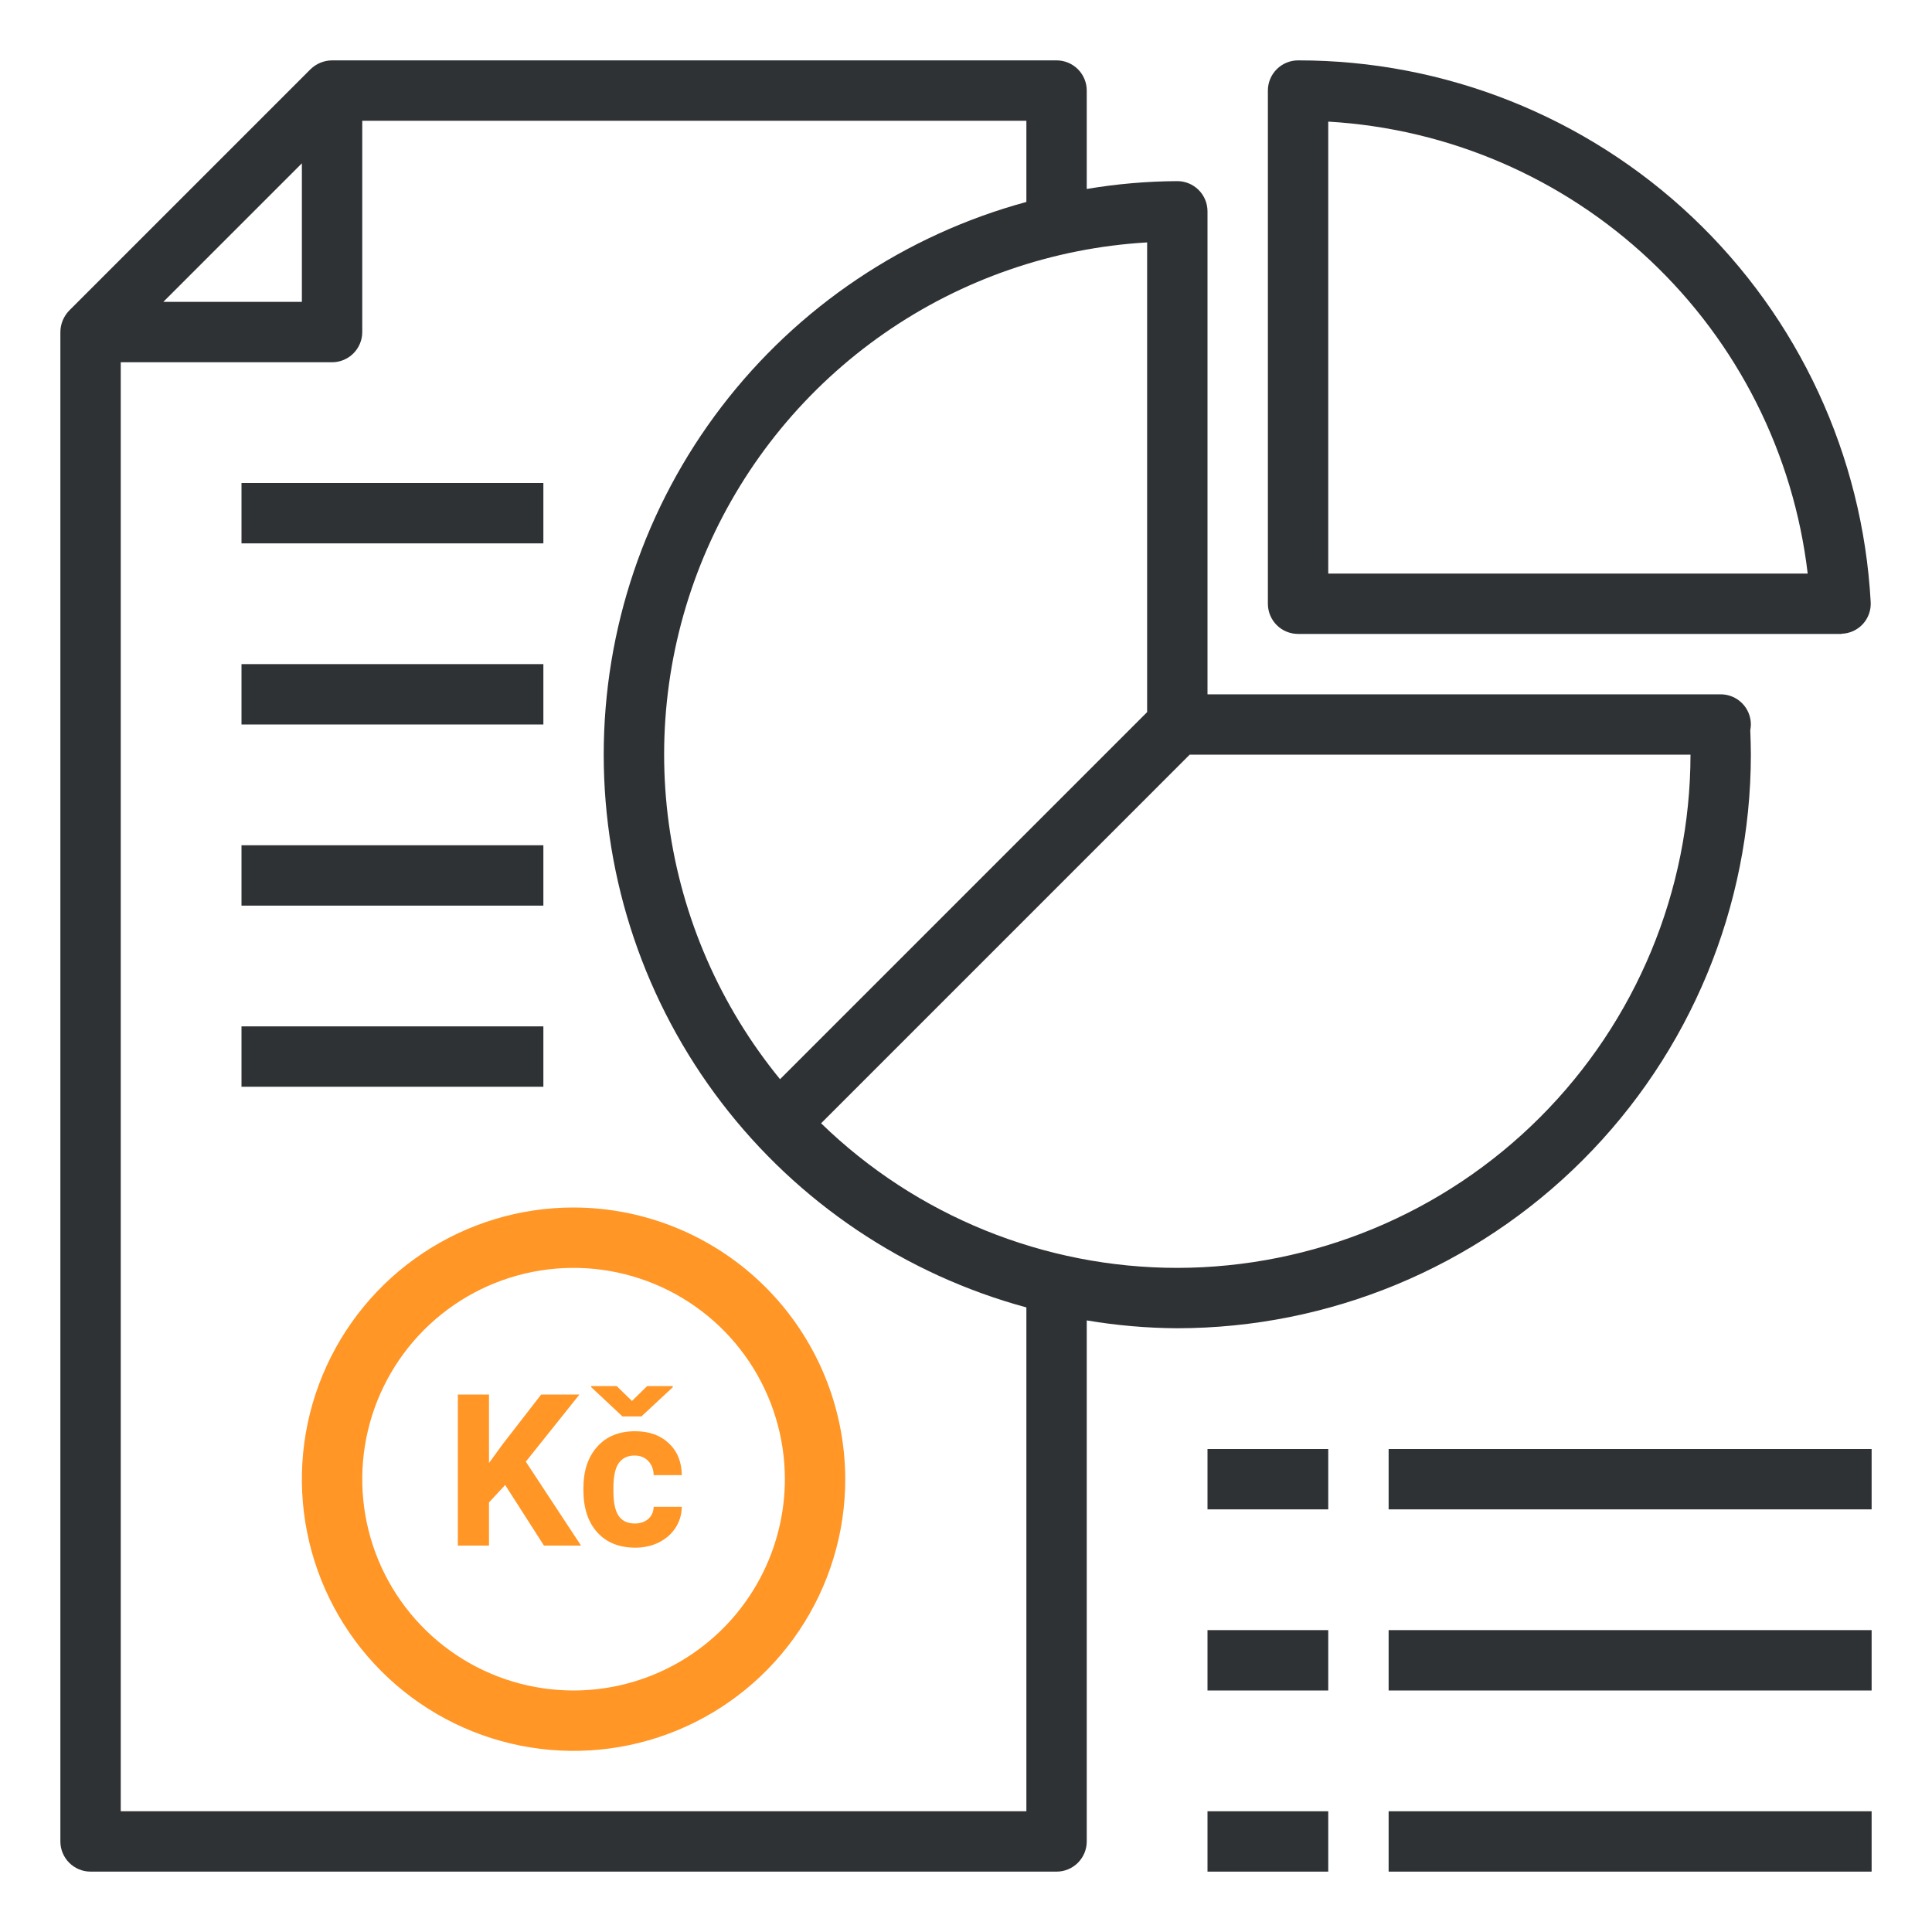 <?xml version="1.0" encoding="UTF-8"?>
<svg xmlns="http://www.w3.org/2000/svg" width="100" height="100" viewBox="0 0 100 100" fill="none">
  <path d="M90.625 37.5C90.625 37.086 90.46 36.688 90.167 36.395C89.874 36.102 89.477 35.938 89.062 35.938H62.5V10.938C62.5 10.523 62.335 10.126 62.042 9.833C61.749 9.54 61.352 9.375 60.938 9.375C59.367 9.383 57.799 9.519 56.25 9.781V4.688C56.25 4.273 56.085 3.876 55.792 3.583C55.499 3.29 55.102 3.125 54.688 3.125H17.188C16.773 3.128 16.376 3.29 16.078 3.578L3.578 16.078C3.29 16.376 3.128 16.773 3.125 17.188V95.312C3.125 95.727 3.29 96.124 3.583 96.417C3.876 96.71 4.273 96.875 4.688 96.875H54.688C55.102 96.875 55.499 96.71 55.792 96.417C56.085 96.124 56.25 95.727 56.25 95.312V68.344C57.799 68.606 59.367 68.742 60.938 68.75C68.809 68.743 76.356 65.613 81.922 60.047C87.488 54.481 90.618 46.934 90.625 39.062C90.625 38.641 90.609 38.219 90.594 37.797C90.613 37.699 90.623 37.6 90.625 37.5V37.5ZM59.375 12.547V36.859L40.375 55.859C37.276 52.072 35.285 47.501 34.621 42.653C33.957 37.804 34.646 32.867 36.612 28.385C38.578 23.904 41.744 20.053 45.761 17.258C49.778 14.463 54.49 12.832 59.375 12.547V12.547ZM15.625 8.453V15.625H8.453L15.625 8.453ZM53.125 93.75H6.25V18.75H17.188C17.602 18.75 17.999 18.585 18.292 18.292C18.585 17.999 18.75 17.602 18.75 17.188V6.25H53.125V10.453C46.843 12.159 41.298 15.884 37.344 21.055C33.39 26.225 31.248 32.553 31.248 39.062C31.248 45.572 33.39 51.9 37.344 57.07C41.298 62.241 46.843 65.966 53.125 67.672V93.75ZM60.938 65.625C54.052 65.625 47.437 62.94 42.5 58.141L61.578 39.062H87.5C87.49 46.104 84.688 52.855 79.709 57.834C74.73 62.813 67.979 65.615 60.938 65.625V65.625Z" fill="#2F3234"></path>
  <path d="M67.188 32.812H95.312V32.803C95.52 32.798 95.725 32.752 95.915 32.666C96.105 32.581 96.275 32.458 96.417 32.305C96.558 32.153 96.667 31.973 96.737 31.777C96.808 31.581 96.838 31.373 96.827 31.166C96.412 23.587 93.108 16.456 87.594 11.239C82.081 6.023 74.777 3.119 67.188 3.125C66.773 3.125 66.376 3.29 66.083 3.583C65.79 3.876 65.625 4.273 65.625 4.688V31.25C65.625 31.664 65.79 32.062 66.083 32.355C66.376 32.648 66.773 32.812 67.188 32.812V32.812ZM93.566 29.688H68.75V6.295C74.976 6.657 80.875 9.2 85.413 13.478C89.951 17.755 92.837 23.494 93.566 29.688V29.688Z" fill="#2F3234"></path>
  <path d="M29.688 62.5C26.906 62.5 24.187 63.325 21.875 64.87C19.562 66.415 17.76 68.611 16.695 71.181C15.631 73.751 15.353 76.578 15.895 79.306C16.438 82.034 17.777 84.54 19.744 86.506C21.71 88.473 24.216 89.812 26.944 90.355C29.672 90.897 32.499 90.619 35.069 89.555C37.639 88.49 39.835 86.688 41.38 84.375C42.925 82.063 43.75 79.344 43.75 76.562C43.744 72.835 42.261 69.261 39.625 66.625C36.989 63.989 33.415 62.506 29.688 62.5V62.5ZM29.688 87.5C27.524 87.5 25.41 86.859 23.611 85.657C21.812 84.455 20.41 82.747 19.582 80.748C18.755 78.749 18.538 76.55 18.96 74.429C19.382 72.307 20.424 70.358 21.953 68.829C23.483 67.299 25.432 66.257 27.554 65.835C29.675 65.413 31.875 65.63 33.873 66.458C35.872 67.285 37.58 68.687 38.782 70.486C39.983 72.285 40.625 74.399 40.625 76.562C40.622 79.462 39.468 82.242 37.418 84.293C35.367 86.343 32.587 87.497 29.688 87.5V87.5Z" fill="#FF9626"></path>
  <path d="M26.148 76.863L25.31 77.766V80H23.698V72.18H25.31V75.725L26.019 74.752L28.011 72.18H29.993L27.216 75.655L30.074 80H28.156L26.148 76.863ZM32.856 78.856C33.142 78.856 33.375 78.777 33.554 78.62C33.733 78.462 33.826 78.253 33.834 77.991H35.289C35.285 78.385 35.178 78.747 34.967 79.076C34.755 79.402 34.465 79.656 34.097 79.839C33.731 80.018 33.327 80.107 32.883 80.107C32.052 80.107 31.397 79.844 30.917 79.318C30.437 78.788 30.197 78.058 30.197 77.126V77.024C30.197 76.129 30.435 75.415 30.912 74.881C31.388 74.348 32.041 74.081 32.872 74.081C33.599 74.081 34.181 74.289 34.618 74.704C35.058 75.116 35.282 75.665 35.289 76.353H33.834C33.826 76.052 33.733 75.809 33.554 75.623C33.375 75.433 33.139 75.338 32.845 75.338C32.484 75.338 32.21 75.47 32.023 75.735C31.841 75.997 31.75 76.423 31.75 77.014V77.175C31.75 77.773 31.841 78.203 32.023 78.464C32.206 78.725 32.484 78.856 32.856 78.856ZM32.711 72.513L33.495 71.745H34.822V71.804L33.2 73.313H32.217L30.595 71.793V71.745H31.921L32.711 72.513Z" fill="#FF9626"></path>
  <path d="M12.5 25H28.125V28.125H12.5V25Z" fill="#2F3234"></path>
  <path d="M12.5 34.375H28.125V37.5H12.5V34.375Z" fill="#2F3234"></path>
  <path d="M12.5 43.75H28.125V46.875H12.5V43.75Z" fill="#2F3234"></path>
  <path d="M12.5 53.125H28.125V56.25H12.5V53.125Z" fill="#2F3234"></path>
  <path d="M62.5 75H68.75V78.125H62.5V75Z" fill="#2F3234"></path>
  <path d="M71.875 75H96.875V78.125H71.875V75Z" fill="#2F3234"></path>
  <path d="M62.5 84.375H68.75V87.5H62.5V84.375Z" fill="#2F3234"></path>
  <path d="M71.875 84.375H96.875V87.5H71.875V84.375Z" fill="#2F3234"></path>
  <path d="M62.5 93.75H68.75V96.875H62.5V93.75Z" fill="#2F3234"></path>
  <path d="M71.875 93.75H96.875V96.875H71.875V93.75Z" fill="#2F3234"></path>
</svg>
